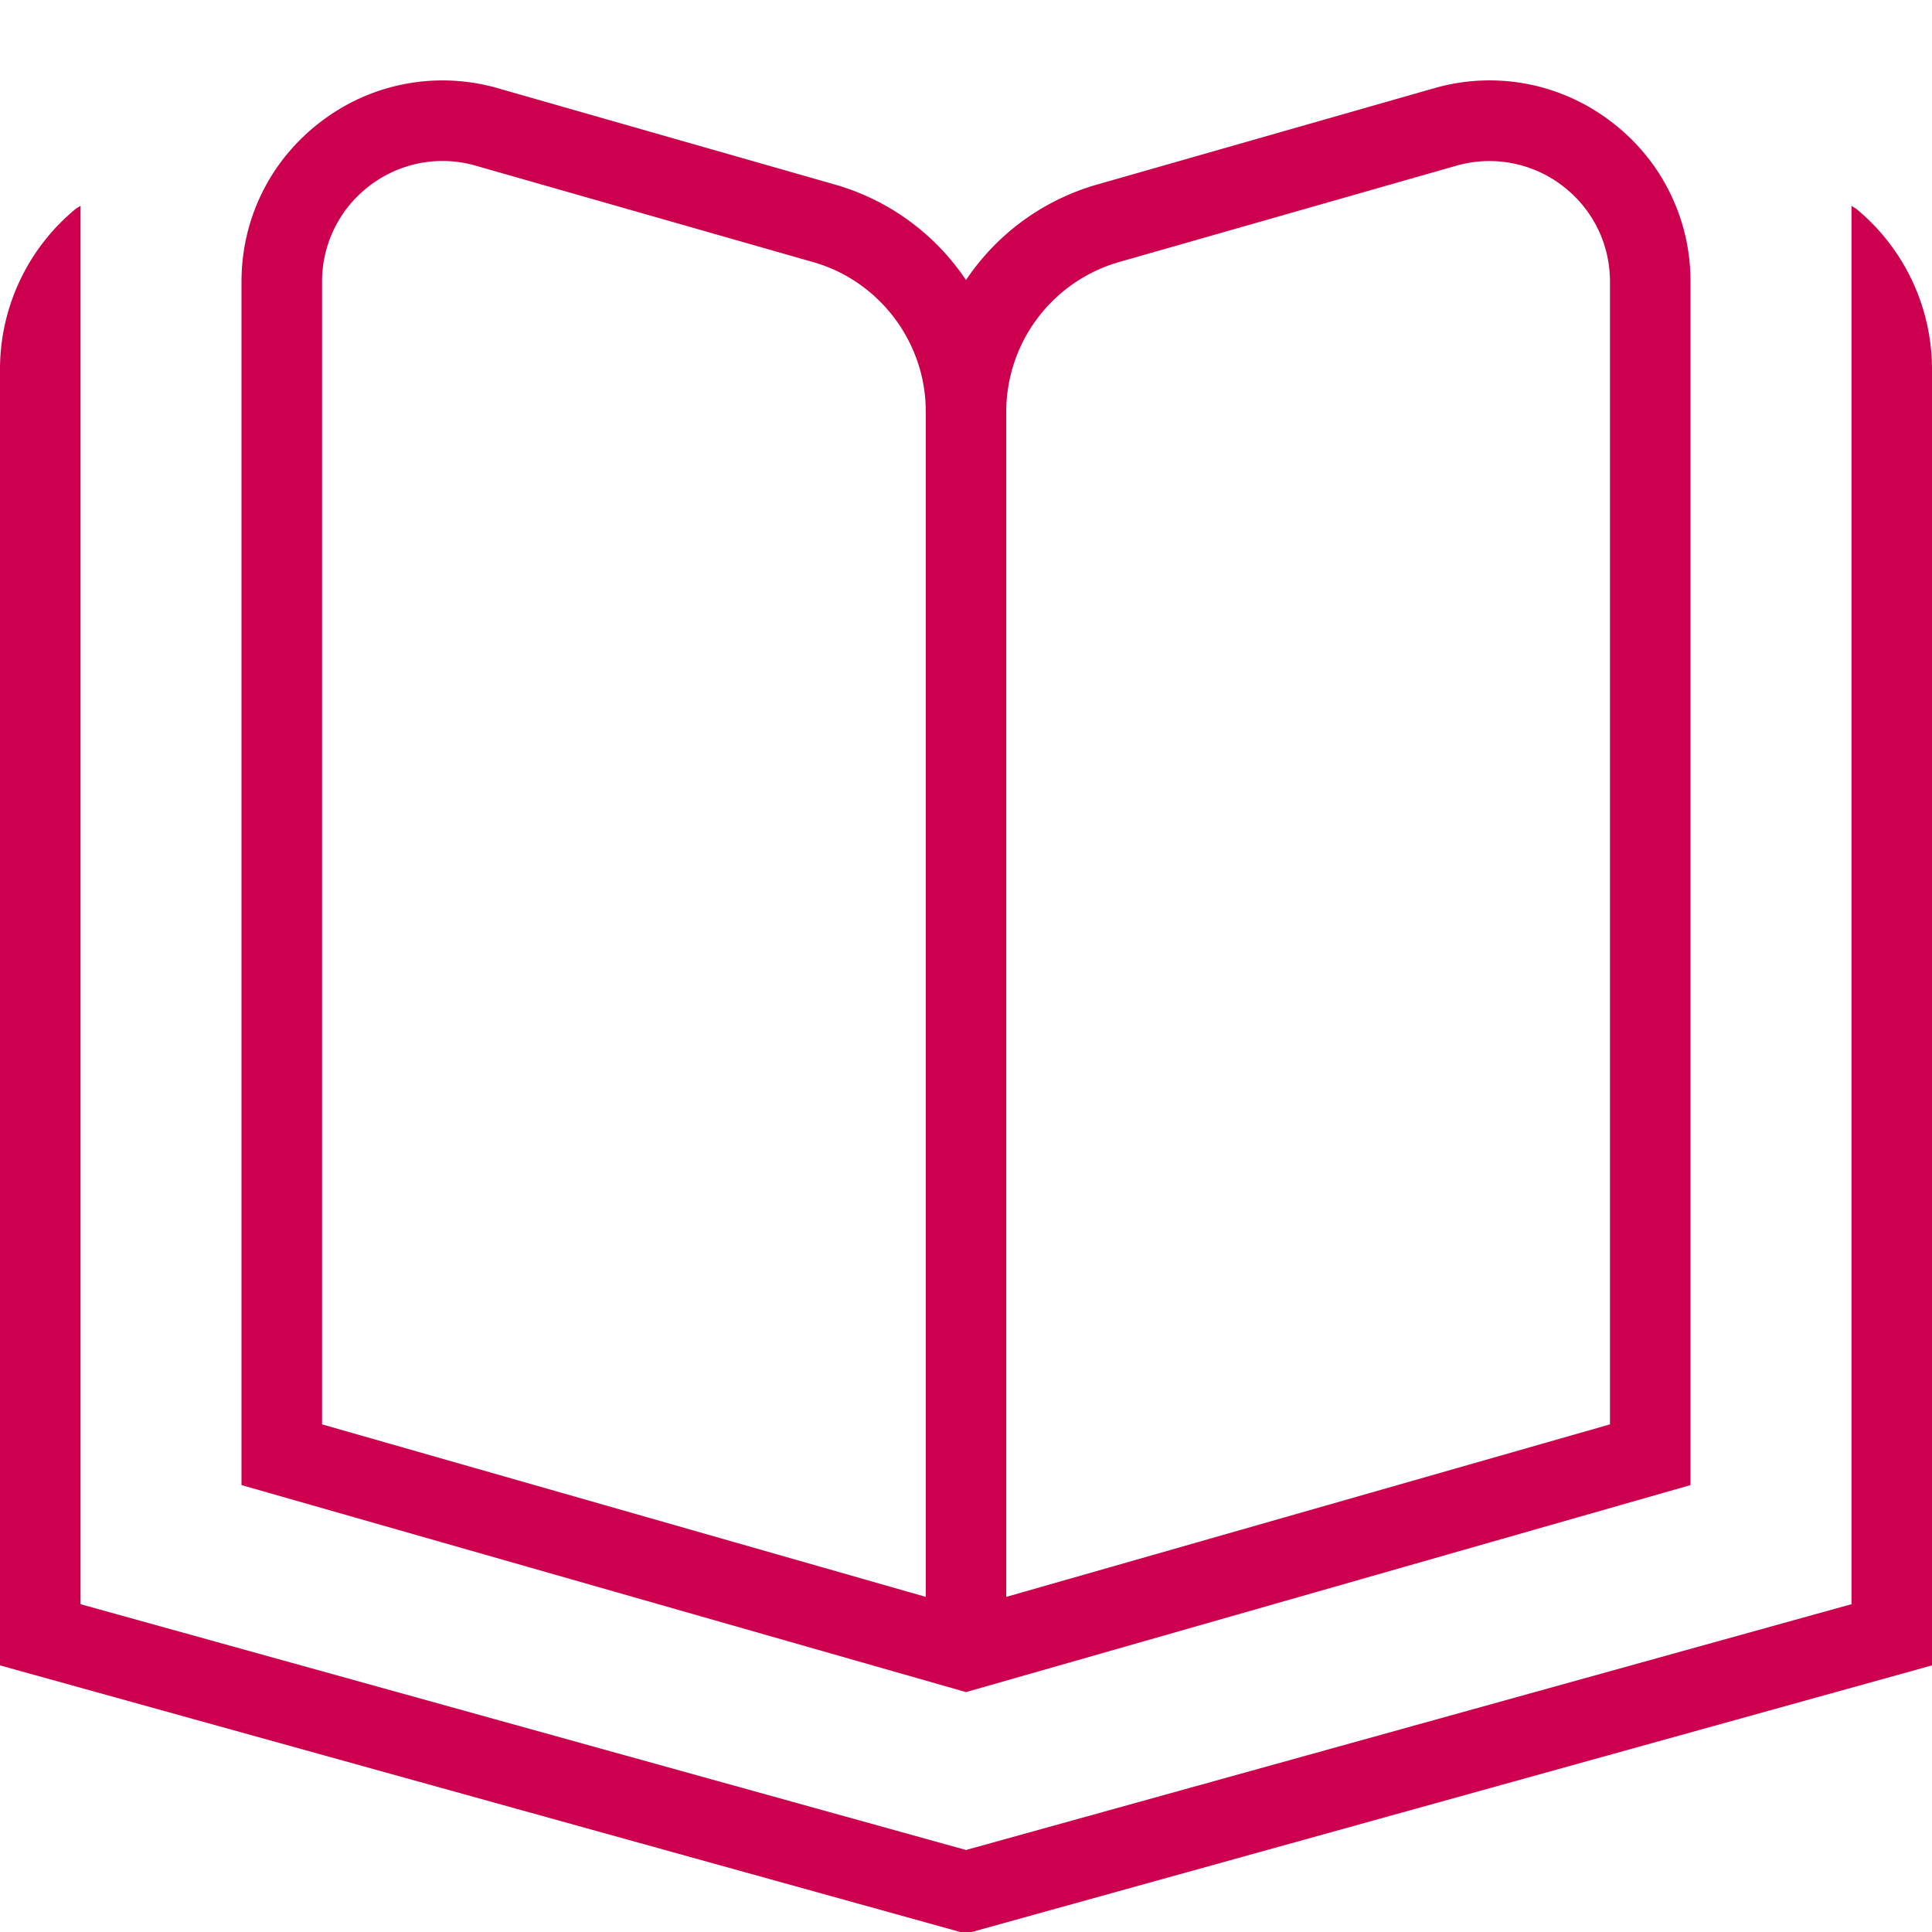 <svg xmlns="http://www.w3.org/2000/svg" width="40" height="40" fill="none"><g clip-path="url(#a)"><path fill="#CD0050" d="M40 7.652V34.48l-20 5.553L0 34.48V7.652a4.3 4.3 0 0 1 1.552-3.315c.035-.03.078-.049.115-.077v28.953L20 38.302l18.333-5.089V4.26c.037.028.079.047.115.077A4.306 4.306 0 0 1 40 7.652ZM20 35.033 5 30.747V5.835c0-1.32.605-2.532 1.658-3.327a4.14 4.14 0 0 1 3.654-.68l6.981 1.995A4.88 4.88 0 0 1 20 5.798a4.88 4.88 0 0 1 2.707-1.975l6.981-1.995a4.134 4.134 0 0 1 3.654.68A4.136 4.136 0 0 1 35 5.835v24.912l-15 4.286Zm.833-1.971 12.5-3.572V5.835c0-.792-.363-1.52-.995-1.997a2.49 2.49 0 0 0-2.191-.406l-6.984 1.995a3.228 3.228 0 0 0-2.33 3.09v24.545ZM19.167 8.517c0-1.429-.959-2.7-2.33-3.09L9.855 3.432a2.476 2.476 0 0 0-2.192.406 2.483 2.483 0 0 0-.995 1.997V29.49l12.5 3.572V8.517h-.001Z"/></g><defs><clipPath id="a"><path fill="#fff" d="M0 0h40v40H0z"/></clipPath></defs></svg>